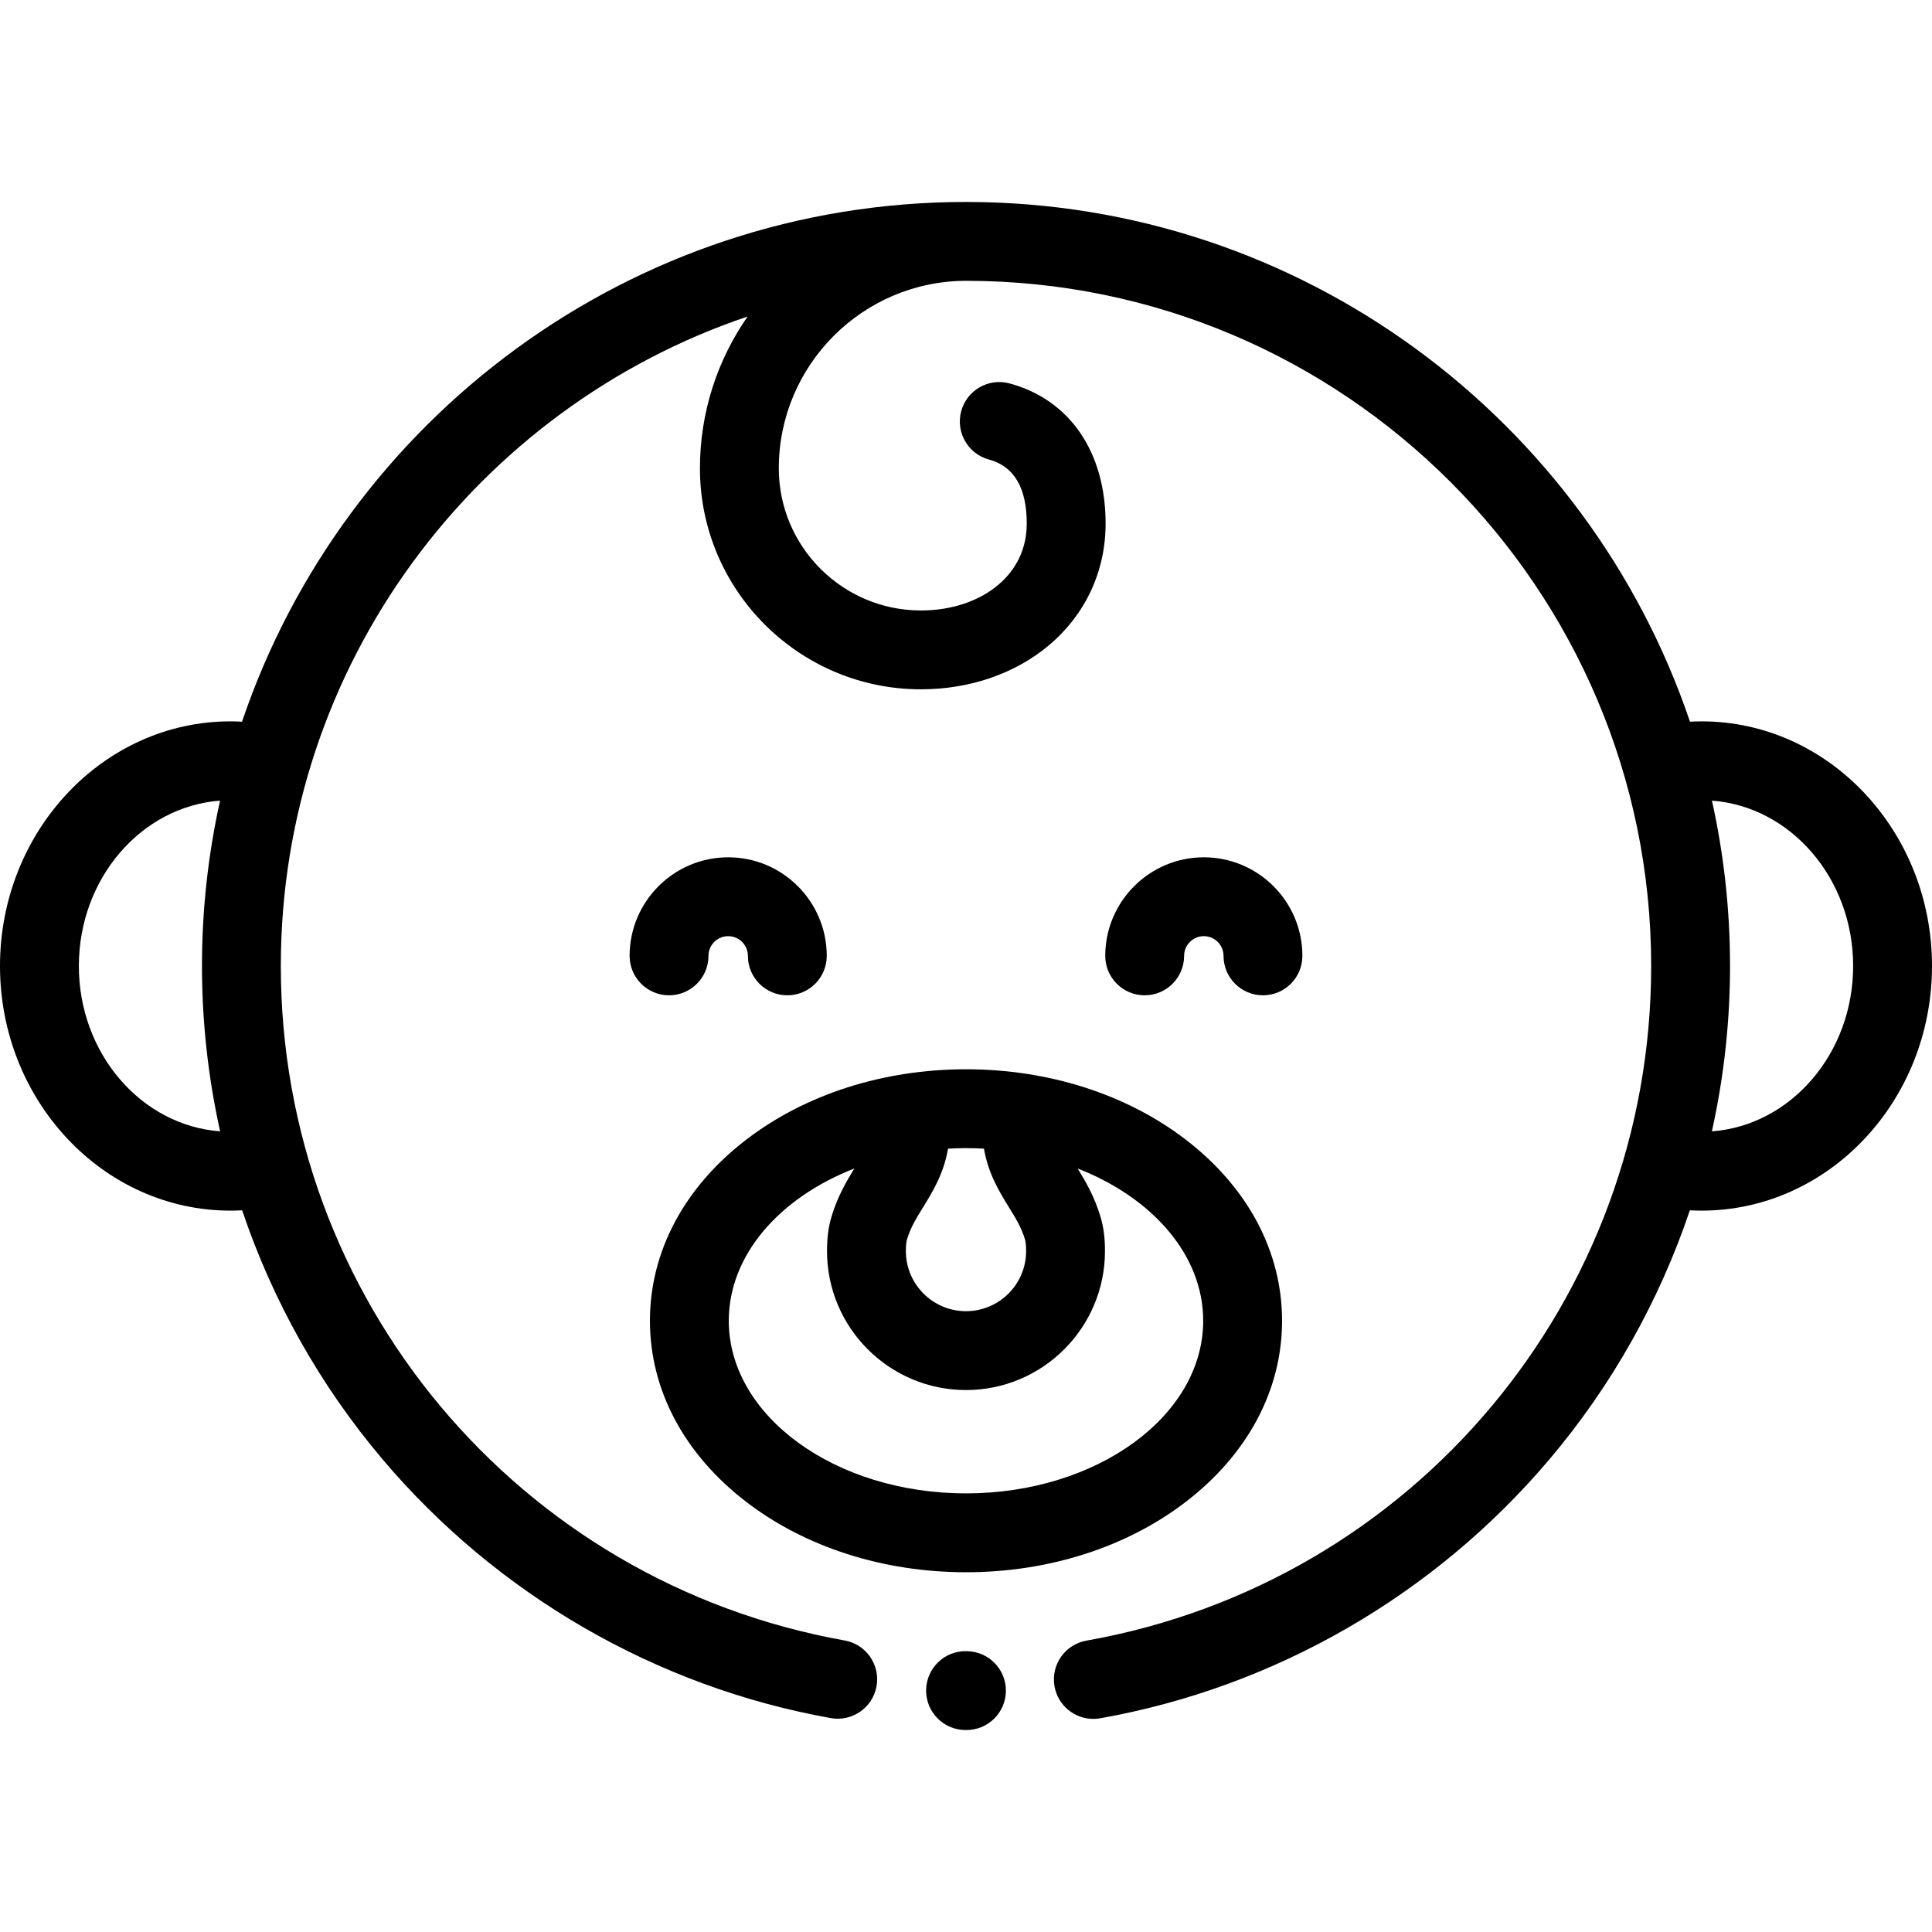 <?xml version="1.0" encoding="iso-8859-1"?>
<!-- Uploaded to: SVG Repo, www.svgrepo.com, Generator: SVG Repo Mixer Tools -->
<svg fill="#000000" height="800px" width="800px" version="1.1" id="Layer_1" xmlns="http://www.w3.org/2000/svg" xmlns:xlink="http://www.w3.org/1999/xlink" 
	 viewBox="0 0 511.999 511.999" xml:space="preserve">
<g>
	<g>
		<path d="M192.976,227.194c-14.404,0-26.122,11.719-26.122,26.122c0,5.77,4.678,10.449,10.449,10.449
			c5.771,0,10.449-4.679,10.449-10.449c0-2.881,2.344-5.224,5.224-5.224s5.224,2.344,5.224,5.224c0,5.77,4.678,10.449,10.449,10.449
			c5.77,0,10.449-4.679,10.449-10.449C219.098,238.913,207.38,227.194,192.976,227.194z"/>
	</g>
</g>
<g>
	<g>
		<path d="M319.024,227.194c-14.404,0-26.122,11.719-26.122,26.122c0,5.77,4.678,10.449,10.449,10.449
			c5.771,0,10.449-4.679,10.449-10.449c0-2.881,2.344-5.224,5.224-5.224c2.881,0,5.225,2.344,5.225,5.224
			c0,5.77,4.678,10.449,10.449,10.449c5.771,0,10.449-4.679,10.449-10.449C345.147,238.913,333.428,227.194,319.024,227.194z"/>
	</g>
</g>
<g>
	<g>
		<path d="M450.931,191.166c-1.024,0-2.048,0.03-3.072,0.086c-27.06-79.964-102.8-137.69-191.776-137.73v-0.001
			c-0.008,0-0.016,0-0.024,0c-0.02,0-0.04,0-0.061,0c-89.01,0.003-164.789,57.741-191.857,137.73
			c-1.024-0.054-2.048-0.086-3.072-0.086C27.395,191.166,0,220.25,0,255.999c0,35.748,27.395,64.831,61.069,64.831
			c1.033,0,2.067-0.03,3.099-0.086c8.082,23.954,20.623,46.367,37.152,65.916c30.457,36.022,72.665,60.403,118.848,68.653
			c5.68,1.013,11.108-2.767,12.124-8.448c1.015-5.681-2.768-11.109-8.448-12.124c-86.581-15.469-149.422-90.641-149.422-178.743
			c0.002-79.896,51.874-147.903,123.708-172.121c-7.956,11.425-12.638,25.292-12.638,40.238c0,32.291,26.272,58.562,58.563,58.562
			c0.002,0,0.003,0,0.005,0c12.938,0,24.994-4.156,33.946-11.699c9.667-8.147,14.991-19.595,14.991-32.235
			c0-18.961-9.519-32.844-25.465-37.137c-5.57-1.499-11.305,1.8-12.806,7.374c-1.5,5.572,1.801,11.306,7.374,12.806
			c6.635,1.787,10,7.492,10,16.958c0,8.169-4.112,13.348-7.56,16.255c-5.189,4.373-12.461,6.78-20.48,6.78c-0.001,0-0.003,0-0.003,0
			c-20.769,0-37.666-16.896-37.666-37.664c0-27.394,22.277-49.681,49.665-49.696c100.096,0.033,181.522,81.477,181.523,181.579
			c0,88.221-62.94,163.411-149.659,178.784c-5.682,1.007-9.472,6.43-8.465,12.114c0.899,5.066,5.305,8.627,10.277,8.627
			c0.605,0,1.219-0.053,1.836-0.162c46.244-8.199,88.516-32.562,119.029-68.602c16.571-19.573,29.14-42.021,37.236-66.015
			c1.032,0.055,2.066,0.086,3.099,0.086c33.674,0,61.069-29.083,61.069-64.831C512,220.25,484.605,191.166,450.931,191.166z
			 M20.898,255.999c0-23.212,16.548-42.265,37.418-43.82c-3.127,14.117-4.791,28.776-4.791,43.82
			c0,14.826,1.636,29.517,4.809,43.819C37.455,298.273,20.898,279.217,20.898,255.999z M453.668,299.819
			c3.172-14.302,4.809-28.992,4.809-43.819c0-15.043-1.663-29.703-4.791-43.82c20.869,1.554,37.417,20.606,37.417,43.819
			C491.102,279.217,474.545,298.273,453.668,299.819z"/>
	</g>
</g>
<g>
	<g>
		<path d="M314.195,301.984c-15.661-12.005-36.328-18.616-58.196-18.616s-42.535,6.611-58.196,18.616
			c-16.485,12.637-25.564,29.694-25.564,48.03s9.079,35.393,25.564,48.03c15.661,12.005,36.328,18.616,58.196,18.616
			s42.536-6.611,58.196-18.616c16.485-12.637,25.565-29.694,25.565-48.03S330.68,314.621,314.195,301.984z M240.363,328.472
			c0.927-3.136,2.483-5.654,4.285-8.57c2.492-4.033,5.459-8.854,6.592-15.492c1.574-0.087,3.158-0.144,4.761-0.144
			c1.602-0.001,3.187,0.058,4.76,0.144c1.134,6.637,4.1,11.458,6.591,15.492c1.801,2.916,3.356,5.435,4.285,8.573
			c0.195,0.66,0.295,1.696,0.295,3.08c0.001,8.779-7.147,15.923-15.932,15.924c-8.787-0.001-15.934-7.145-15.934-15.925
			C240.067,330.171,240.167,329.135,240.363,328.472z M255.999,395.761c-34.662,0-62.862-20.523-62.862-45.748
			c0-17.445,13.49-32.634,33.272-40.349c-2.063,3.352-4.487,7.469-6.086,12.878c-0.788,2.66-1.155,5.523-1.155,9.012
			c0,20.303,16.523,36.822,36.832,36.823c20.31-0.001,36.832-16.521,36.83-36.823c0-3.489-0.367-6.352-1.154-9.009
			c-1.601-5.411-4.024-9.528-6.087-12.88c19.782,7.714,33.271,22.904,33.271,40.348
			C318.861,375.238,290.661,395.761,255.999,395.761z"/>
	</g>
</g>
<g>
	<g>
		<path d="M256.296,437.581l-0.245-0.004c-5.759-0.112-10.525,4.503-10.621,10.273c-0.096,5.77,4.504,10.525,10.273,10.622
			l0.245,0.004c0.06,0.001,0.118,0.001,0.178,0.001c5.688,0,10.349-4.564,10.444-10.275
			C266.665,442.433,262.066,437.678,256.296,437.581z"/>
	</g>
</g>
</svg>